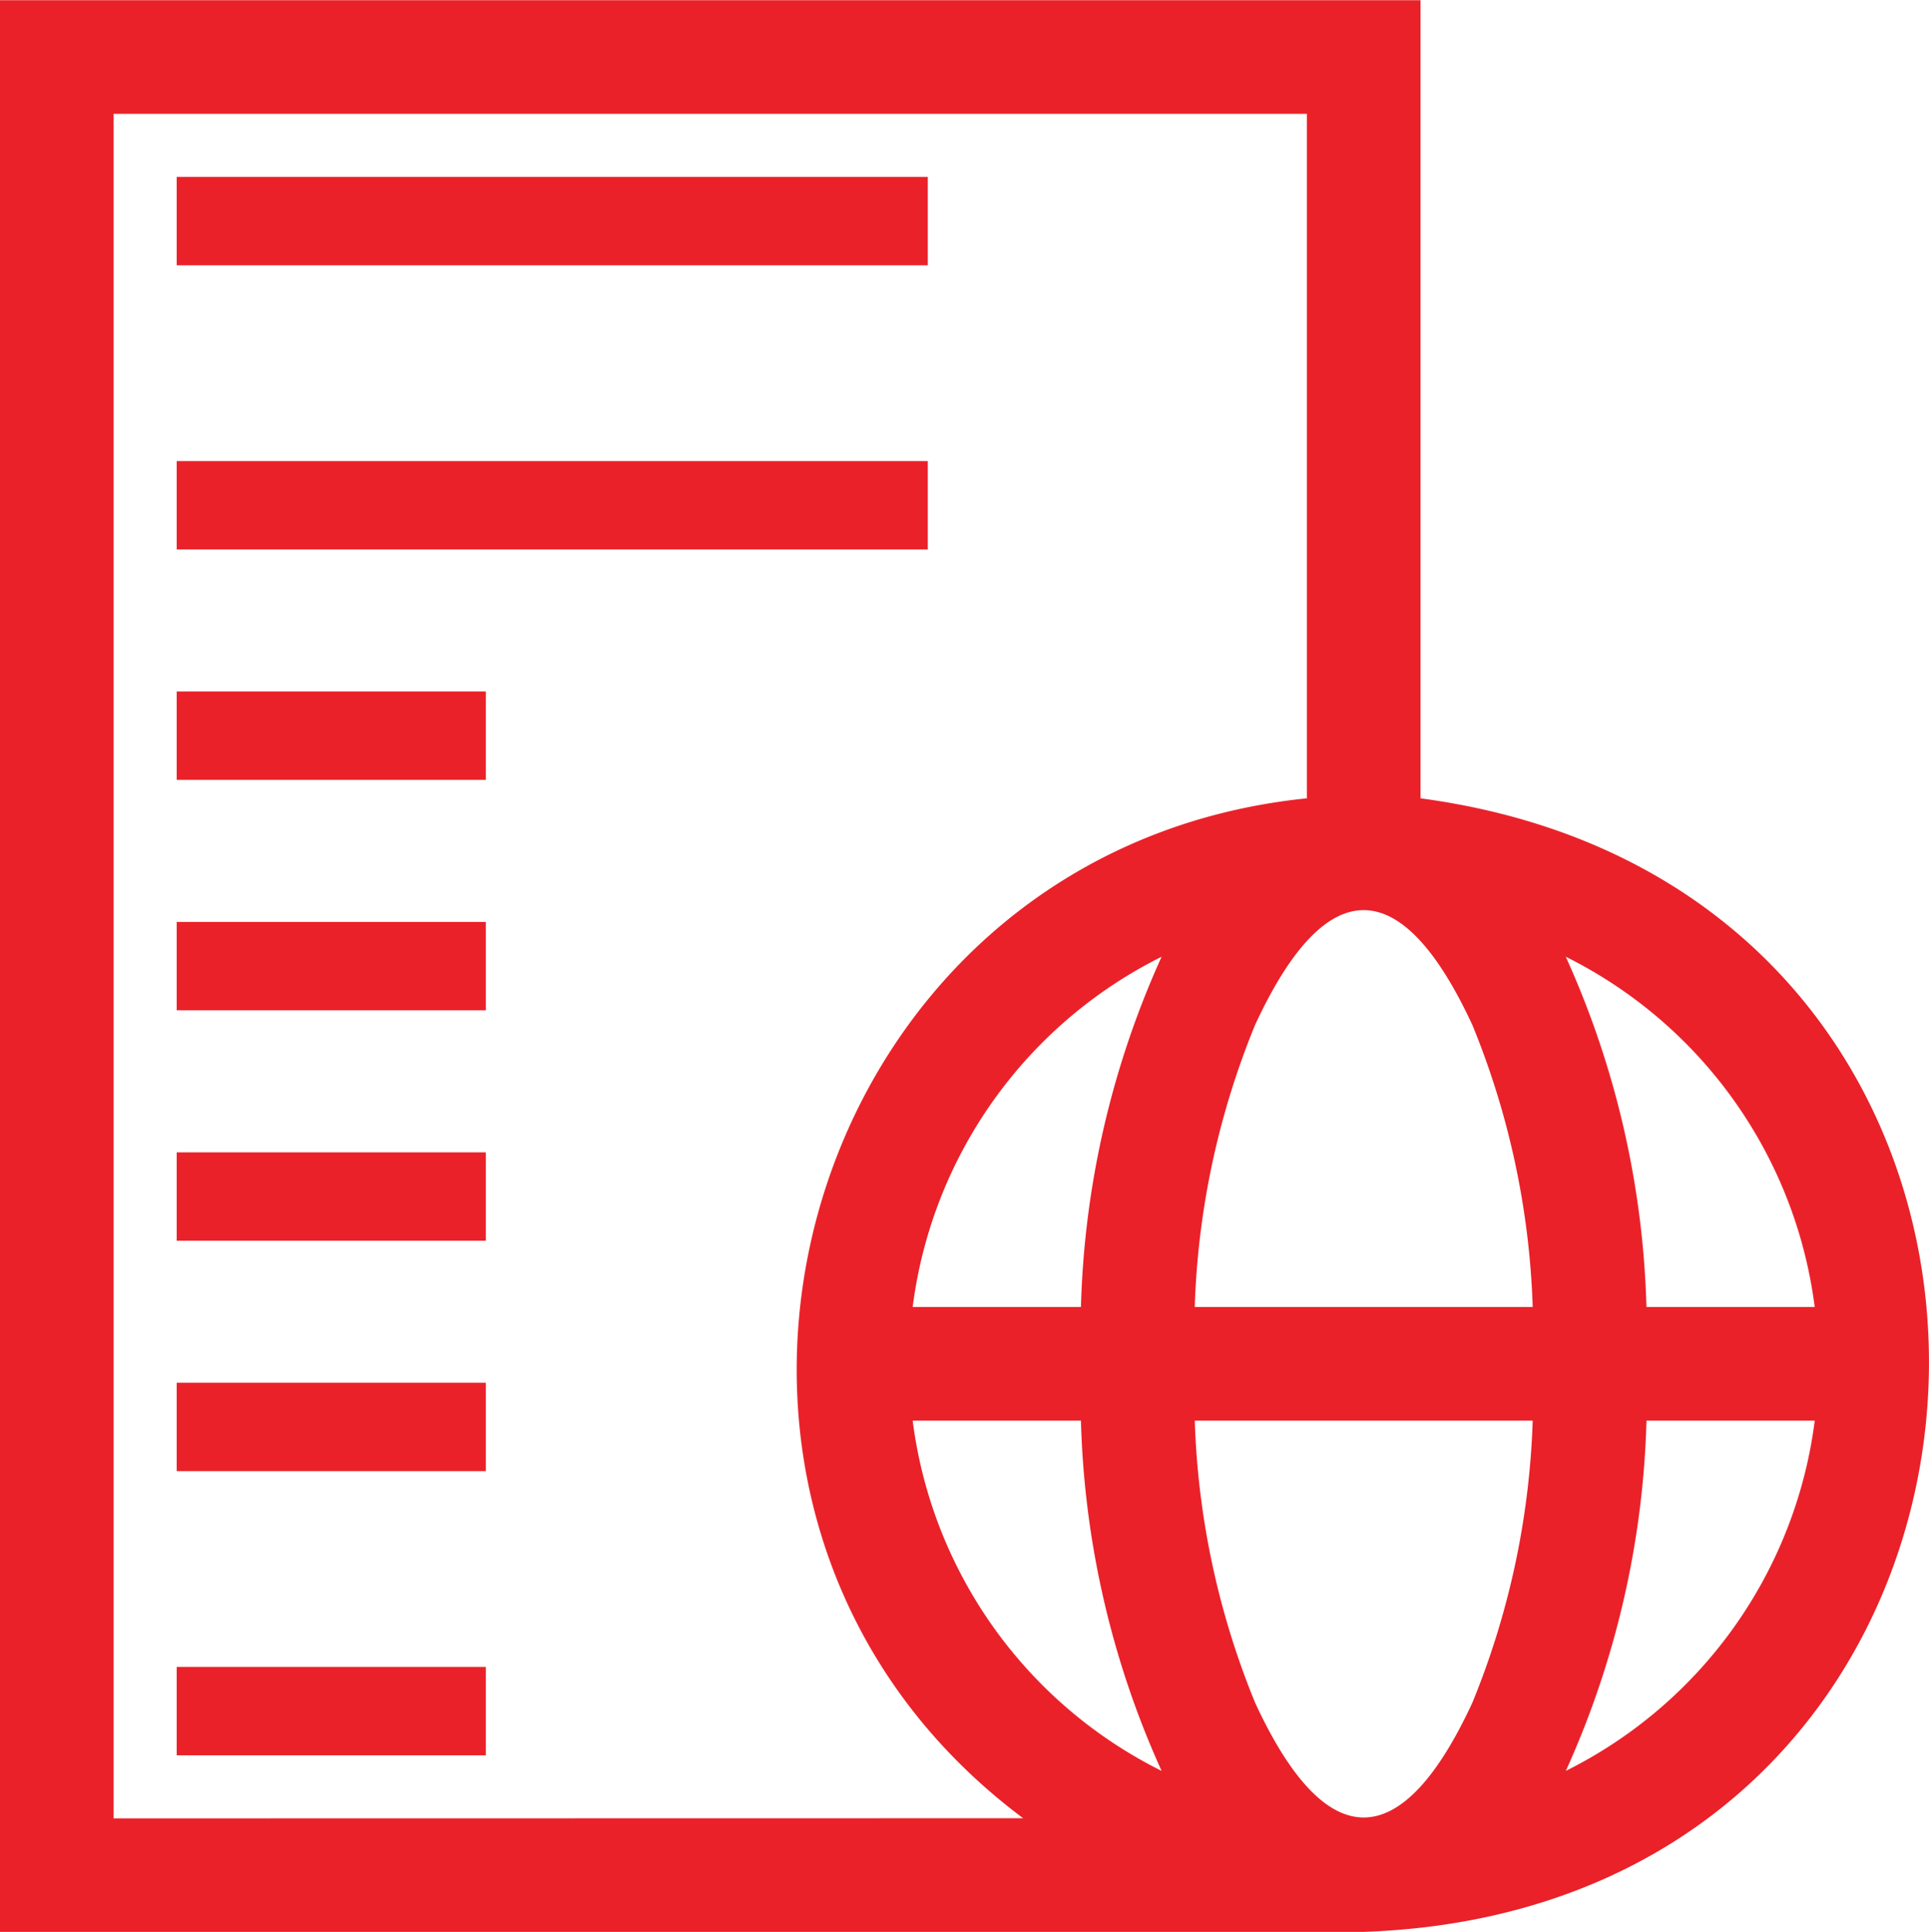 <svg id="_2" data-name="2" xmlns="http://www.w3.org/2000/svg" width="44.028" height="44.103" viewBox="0 0 50.028 50.103">
  <path id="Path_113" data-name="Path 113" d="M37.223,20.7V0H.383V50.1H35.75C54.424,49.451,55.631,23.159,37.223,20.7ZM47.447,33.893H43.083a23.531,23.531,0,0,0-2.092-9.084A11.818,11.818,0,0,1,47.447,33.893ZM30.509,45.925a11.818,11.818,0,0,1-6.456-9.084h4.364A23.529,23.529,0,0,0,30.509,45.925ZM28.417,33.893H24.053a11.818,11.818,0,0,1,6.456-9.084A23.531,23.531,0,0,0,28.417,33.893Zm4.512-7.306c1.839-3.983,3.8-3.982,5.643,0a21.054,21.054,0,0,1,1.561,7.306H31.368A21.049,21.049,0,0,1,32.929,26.587ZM3.33,47.156V2.947H34.276V20.7c-13.322,1.359-18.025,18.484-7.358,26.452Zm29.6-3.009a21.052,21.052,0,0,1-1.561-7.306h8.764a21.052,21.052,0,0,1-1.561,7.306C36.732,48.129,34.767,48.128,32.929,44.146Zm8.062,1.778a23.532,23.532,0,0,0,2.092-9.084h4.364A11.818,11.818,0,0,1,40.991,45.925Z" transform="translate(-0.383)" fill="#ea2129"/>
  <path id="Path_114" data-name="Path 114" d="M60.383,60H79.862v2.292H60.383Z" transform="translate(-55.8 -55.417)" fill="#ea2129"/>
  <path id="Path_115" data-name="Path 115" d="M60.383,120H79.862v2.292H60.383Z" transform="translate(-55.8 -108.047)" fill="#ea2129"/>
  <path id="Path_116" data-name="Path 116" d="M60.383,180H68.4v2.292H60.383Z" transform="translate(-55.8 -162.071)" fill="#ea2129"/>
  <path id="Path_117" data-name="Path 117" d="M60.383,240H68.4v2.292H60.383Z" transform="translate(-55.8 -216.094)" fill="#ea2129"/>
  <path id="Path_118" data-name="Path 118" d="M60.383,300H68.4v2.292H60.383Z" transform="translate(-55.8 -270.118)" fill="#ea2129"/>
  <path id="Path_119" data-name="Path 119" d="M60.383,360H68.4v2.292H60.383Z" transform="translate(-55.8 -324.142)" fill="#ea2129"/>
  <path id="Path_120" data-name="Path 120" d="M60.383,420H68.4v2.292H60.383Z" transform="translate(-55.8 -376.772)" fill="#ea2129"/>
</svg>
